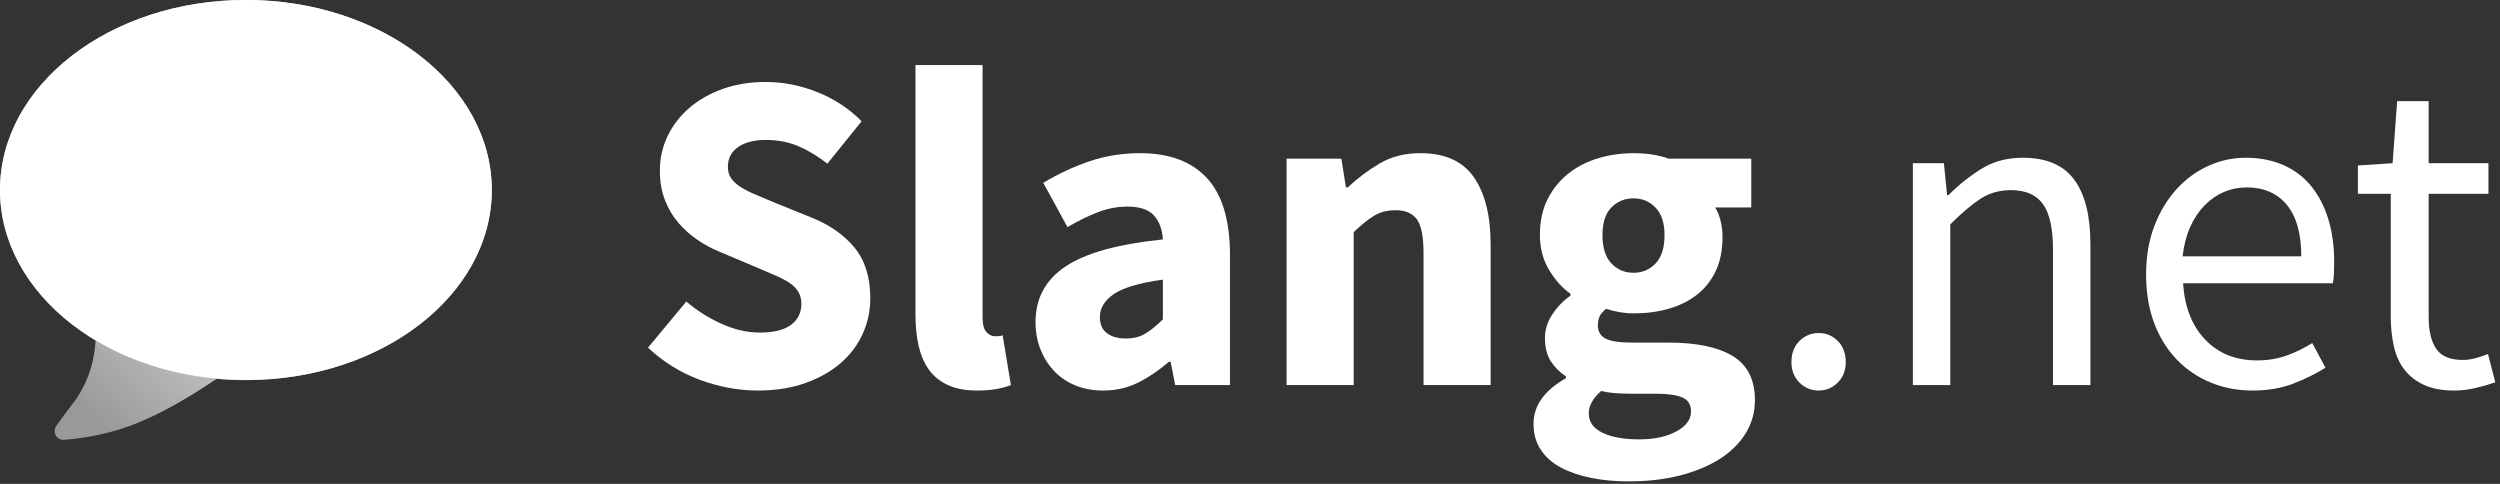 <?xml version="1.0" encoding="UTF-8" standalone="no"?>
<!DOCTYPE svg PUBLIC "-//W3C//DTD SVG 1.1//EN" "http://www.w3.org/Graphics/SVG/1.1/DTD/svg11.dtd">
<svg width="100%" height="100%" viewBox="0 0 155 30" version="1.1" xmlns="http://www.w3.org/2000/svg" xmlns:xlink="http://www.w3.org/1999/xlink" xml:space="preserve" xmlns:serif="http://www.serif.com/" style="fill-rule:evenodd;clip-rule:evenodd;stroke-linejoin:round;stroke-miterlimit:2;">
    <rect x="0" y="0" width="155" height="30" fill="#333333" stroke="none"/>
    <g>
        <path d="M46.996,24.213C45.789,24.213 44.586,23.991 43.388,23.548C42.19,23.105 41.119,22.439 40.176,21.553L42.553,18.694C43.214,19.26 43.945,19.722 44.747,20.081C45.548,20.44 46.336,20.619 47.11,20.619C47.978,20.619 48.624,20.458 49.048,20.138C49.473,19.817 49.685,19.383 49.685,18.836C49.685,18.553 49.624,18.308 49.501,18.1C49.378,17.892 49.199,17.708 48.963,17.548C48.727,17.388 48.444,17.237 48.114,17.095C47.784,16.954 47.421,16.798 47.025,16.628L44.619,15.61C44.147,15.421 43.69,15.176 43.246,14.874C42.803,14.572 42.407,14.218 42.058,13.813C41.709,13.407 41.431,12.935 41.223,12.397C41.015,11.86 40.912,11.251 40.912,10.572C40.912,9.817 41.072,9.105 41.393,8.435C41.713,7.766 42.166,7.181 42.751,6.681C43.336,6.181 44.029,5.789 44.831,5.506C45.633,5.223 46.515,5.082 47.477,5.082C48.553,5.082 49.614,5.289 50.661,5.705C51.708,6.119 52.628,6.723 53.421,7.516L51.298,10.148C50.694,9.676 50.09,9.313 49.487,9.058C48.883,8.803 48.213,8.676 47.477,8.676C46.761,8.676 46.19,8.822 45.765,9.115C45.341,9.407 45.129,9.817 45.129,10.345C45.129,10.629 45.199,10.869 45.341,11.067C45.482,11.265 45.68,11.445 45.935,11.605C46.19,11.766 46.487,11.916 46.827,12.058C47.166,12.199 47.534,12.355 47.93,12.525L50.307,13.487C51.439,13.94 52.331,14.563 52.982,15.355C53.633,16.147 53.958,17.194 53.958,18.496C53.958,19.27 53.803,20.001 53.491,20.689C53.18,21.378 52.727,21.982 52.133,22.501C51.539,23.02 50.808,23.435 49.94,23.746C49.072,24.057 48.091,24.213 46.996,24.213Z" style="fill:white;fill-rule:nonzero;"/>
        <path d="M60.581,24.213C59.864,24.213 59.26,24.1 58.769,23.873C58.279,23.647 57.887,23.331 57.595,22.925C57.303,22.52 57.09,22.029 56.958,21.454C56.826,20.878 56.76,20.232 56.76,19.515L56.76,4.035L60.92,4.035L60.92,19.685C60.92,20.119 61,20.421 61.161,20.59C61.321,20.76 61.486,20.845 61.656,20.845L61.897,20.845C61.963,20.845 62.052,20.826 62.165,20.789L62.675,23.873C62.448,23.968 62.161,24.048 61.812,24.114C61.463,24.18 61.052,24.213 60.581,24.213Z" style="fill:white;fill-rule:nonzero;"/>
        <path d="M68.392,24.213C67.75,24.213 67.17,24.105 66.651,23.888C66.132,23.671 65.694,23.369 65.335,22.982C64.977,22.595 64.698,22.147 64.5,21.637C64.302,21.128 64.203,20.572 64.203,19.968C64.203,18.496 64.826,17.345 66.071,16.515C67.316,15.685 69.325,15.129 72.099,14.845C72.061,14.223 71.877,13.728 71.547,13.36C71.217,12.992 70.665,12.808 69.891,12.808C69.288,12.808 68.689,12.921 68.094,13.147C67.5,13.374 66.863,13.685 66.184,14.081L64.684,11.336C65.59,10.789 66.538,10.345 67.528,10.006C68.519,9.667 69.571,9.497 70.684,9.497C72.495,9.497 73.877,10.011 74.83,11.039C75.783,12.067 76.259,13.666 76.259,15.836L76.259,23.873L72.863,23.873L72.58,22.43L72.467,22.43C71.863,22.958 71.231,23.387 70.571,23.718C69.91,24.048 69.184,24.213 68.392,24.213ZM69.807,20.987C70.278,20.987 70.684,20.883 71.023,20.675C71.363,20.468 71.721,20.175 72.099,19.798L72.099,17.336C70.627,17.543 69.609,17.845 69.043,18.241C68.477,18.638 68.193,19.109 68.193,19.657C68.193,20.109 68.34,20.444 68.632,20.661C68.924,20.878 69.316,20.987 69.807,20.987Z" style="fill:white;fill-rule:nonzero;"/>
        <path d="M79.769,23.873L79.769,9.836L83.165,9.836L83.447,11.619L83.561,11.619C84.164,11.053 84.825,10.558 85.542,10.133C86.259,9.709 87.098,9.497 88.061,9.497C89.589,9.497 90.697,9.996 91.386,10.996C92.075,11.996 92.419,13.383 92.419,15.157L92.419,23.873L88.259,23.873L88.259,15.695C88.259,14.676 88.122,13.978 87.848,13.6C87.575,13.223 87.136,13.034 86.532,13.034C86.004,13.034 85.551,13.152 85.174,13.388C84.796,13.624 84.381,13.959 83.928,14.393L83.928,23.873L79.769,23.873Z" style="fill:white;fill-rule:nonzero;"/>
        <path d="M100.966,29.845C100.135,29.845 99.366,29.774 98.659,29.632C97.952,29.491 97.329,29.279 96.791,28.996C96.254,28.713 95.834,28.345 95.532,27.892C95.23,27.439 95.079,26.902 95.079,26.279C95.079,25.147 95.749,24.204 97.089,23.449L97.089,23.336C96.711,23.09 96.4,22.779 96.154,22.402C95.909,22.024 95.787,21.543 95.787,20.958C95.787,20.449 95.937,19.963 96.239,19.501C96.541,19.039 96.919,18.647 97.371,18.326L97.371,18.213C96.881,17.874 96.442,17.388 96.055,16.756C95.668,16.124 95.475,15.393 95.475,14.563C95.475,13.713 95.636,12.973 95.956,12.341C96.277,11.709 96.706,11.18 97.244,10.756C97.782,10.332 98.4,10.016 99.098,9.808C99.796,9.6 100.522,9.497 101.277,9.497C102.107,9.497 102.833,9.61 103.456,9.836L108.578,9.836L108.578,12.864L106.343,12.864C106.475,13.072 106.583,13.336 106.668,13.657C106.753,13.978 106.795,14.327 106.795,14.704C106.795,15.515 106.654,16.218 106.371,16.812C106.088,17.407 105.696,17.897 105.197,18.284C104.696,18.671 104.112,18.959 103.442,19.147C102.772,19.336 102.05,19.43 101.277,19.43C100.73,19.43 100.164,19.336 99.579,19.147C99.39,19.298 99.258,19.449 99.183,19.6C99.107,19.751 99.069,19.949 99.069,20.194C99.069,20.553 99.225,20.817 99.536,20.987C99.848,21.156 100.4,21.241 101.192,21.241L103.456,21.241C105.192,21.241 106.517,21.52 107.432,22.076C108.347,22.633 108.805,23.543 108.805,24.807C108.805,25.543 108.621,26.217 108.253,26.831C107.885,27.444 107.361,27.972 106.682,28.416C106.003,28.859 105.182,29.208 104.22,29.463C103.258,29.717 102.173,29.845 100.966,29.845ZM101.277,16.912C101.824,16.912 102.282,16.718 102.649,16.331C103.017,15.944 103.201,15.355 103.201,14.563C103.201,13.827 103.017,13.265 102.649,12.878C102.282,12.492 101.824,12.298 101.277,12.298C100.73,12.298 100.272,12.487 99.904,12.864C99.536,13.242 99.353,13.808 99.353,14.563C99.353,15.355 99.536,15.944 99.904,16.331C100.272,16.718 100.73,16.912 101.277,16.912ZM101.617,27.241C102.56,27.241 103.333,27.076 103.937,26.746C104.541,26.416 104.843,26.005 104.843,25.515C104.843,25.081 104.659,24.788 104.291,24.638C103.923,24.486 103.39,24.411 102.692,24.411L101.248,24.411C100.758,24.411 100.362,24.397 100.06,24.369C99.758,24.34 99.494,24.298 99.268,24.241C98.758,24.694 98.503,25.156 98.503,25.628C98.503,26.156 98.787,26.557 99.353,26.831C99.919,27.104 100.673,27.241 101.617,27.241Z" style="fill:white;fill-rule:nonzero;"/>
        <path d="M112.767,24.213C112.295,24.213 111.894,24.048 111.564,23.718C111.234,23.387 111.069,22.968 111.069,22.458C111.069,21.911 111.234,21.472 111.564,21.142C111.894,20.812 112.295,20.647 112.767,20.647C113.22,20.647 113.611,20.812 113.941,21.142C114.272,21.472 114.437,21.911 114.437,22.458C114.437,22.968 114.272,23.387 113.941,23.718C113.611,24.048 113.22,24.213 112.767,24.213Z" style="fill:white;fill-rule:nonzero;"/>
        <path d="M118.597,23.873L118.597,10.119L120.521,10.119L120.719,12.1L120.804,12.1C121.465,11.44 122.158,10.888 122.884,10.445C123.611,10.001 124.455,9.78 125.417,9.78C126.87,9.78 127.931,10.233 128.601,11.138C129.271,12.044 129.606,13.383 129.606,15.157L129.606,23.873L127.285,23.873L127.285,15.468C127.285,14.166 127.077,13.227 126.663,12.652C126.247,12.077 125.587,11.789 124.681,11.789C123.964,11.789 123.332,11.968 122.785,12.327C122.238,12.685 121.615,13.213 120.917,13.912L120.917,23.873L118.597,23.873Z" style="fill:white;fill-rule:nonzero;"/>
        <path d="M139.652,24.213C138.728,24.213 137.865,24.048 137.063,23.718C136.261,23.387 135.563,22.916 134.969,22.303C134.374,21.689 133.907,20.939 133.568,20.053C133.228,19.166 133.058,18.157 133.058,17.025C133.058,15.893 133.233,14.878 133.582,13.982C133.931,13.086 134.393,12.327 134.969,11.704C135.544,11.081 136.2,10.605 136.935,10.275C137.671,9.945 138.436,9.78 139.228,9.78C140.096,9.78 140.874,9.931 141.563,10.233C142.251,10.534 142.827,10.968 143.289,11.534C143.751,12.1 144.105,12.779 144.35,13.572C144.595,14.364 144.718,15.251 144.718,16.232C144.718,16.478 144.714,16.718 144.704,16.954C144.695,17.19 144.671,17.393 144.633,17.562L135.351,17.562C135.445,19.034 135.903,20.199 136.723,21.058C137.544,21.916 138.615,22.345 139.935,22.345C140.596,22.345 141.204,22.246 141.761,22.048C142.318,21.85 142.85,21.59 143.36,21.27L144.18,22.798C143.577,23.175 142.907,23.505 142.171,23.788C141.435,24.072 140.596,24.213 139.652,24.213ZM135.322,15.893L142.68,15.893C142.68,14.496 142.383,13.435 141.789,12.709C141.195,11.982 140.36,11.619 139.284,11.619C138.794,11.619 138.327,11.714 137.883,11.902C137.44,12.091 137.039,12.369 136.681,12.737C136.322,13.105 136.025,13.553 135.789,14.081C135.554,14.61 135.398,15.214 135.322,15.893Z" style="fill:white;fill-rule:nonzero;"/>
        <path d="M152.161,24.213C151.425,24.213 150.808,24.1 150.308,23.873C149.808,23.647 149.402,23.336 149.09,22.939C148.779,22.543 148.558,22.062 148.426,21.496C148.294,20.93 148.227,20.308 148.227,19.628L148.227,12.015L146.19,12.015L146.19,10.261L148.341,10.119L148.624,6.271L150.576,6.271L150.576,10.119L154.284,10.119L154.284,12.015L150.576,12.015L150.576,19.657C150.576,20.505 150.732,21.161 151.043,21.624C151.355,22.086 151.907,22.317 152.699,22.317C152.944,22.317 153.208,22.279 153.491,22.203C153.774,22.128 154.029,22.043 154.255,21.949L154.708,23.704C154.331,23.836 153.921,23.953 153.477,24.057C153.034,24.161 152.595,24.213 152.161,24.213Z" style="fill:white;fill-rule:nonzero;"/>
    </g>
    <g transform="matrix(0.198,0,0,0.198,-4.555,-6.14)">
        <path d="M100,31C142.526,31 177,57.649 177,90.523C177,123.396 142.526,150.046 100,150.046C96.904,150.046 93.85,149.904 90.85,149.63C80.712,156.464 71.83,161.313 64.2,164.177C57.747,166.6 50.707,168.118 43.08,168.731L43.08,168.731C41.566,168.851 40.241,167.721 40.121,166.207C40.071,165.584 40.235,164.963 40.586,164.446C41.846,162.595 43.577,160.245 45.78,157.399C50.008,151.94 52.403,145.358 52.965,137.652C34.739,126.769 23,109.706 23,90.523C23,57.649 57.474,31 100,31Z" style="fill:url(#_Linear1);"/>
    </g>
    <g id="c" transform="matrix(0.198,0,0,0.198,-4.555,-6.14)">
        <ellipse cx="100" cy="90.5" rx="77" ry="59.5" style="fill:white;"/>
    </g>
    <defs>
        <linearGradient id="_Linear1" x1="0" y1="0" x2="1" y2="0" gradientUnits="userSpaceOnUse" gradientTransform="matrix(-39.918,45.931,-45.931,-39.918,82.289,107.856)"><stop offset="0" style="stop-color:white;stop-opacity:0.8"/><stop offset="1" style="stop-color:white;stop-opacity:0.5"/></linearGradient>
    </defs>
</svg>
